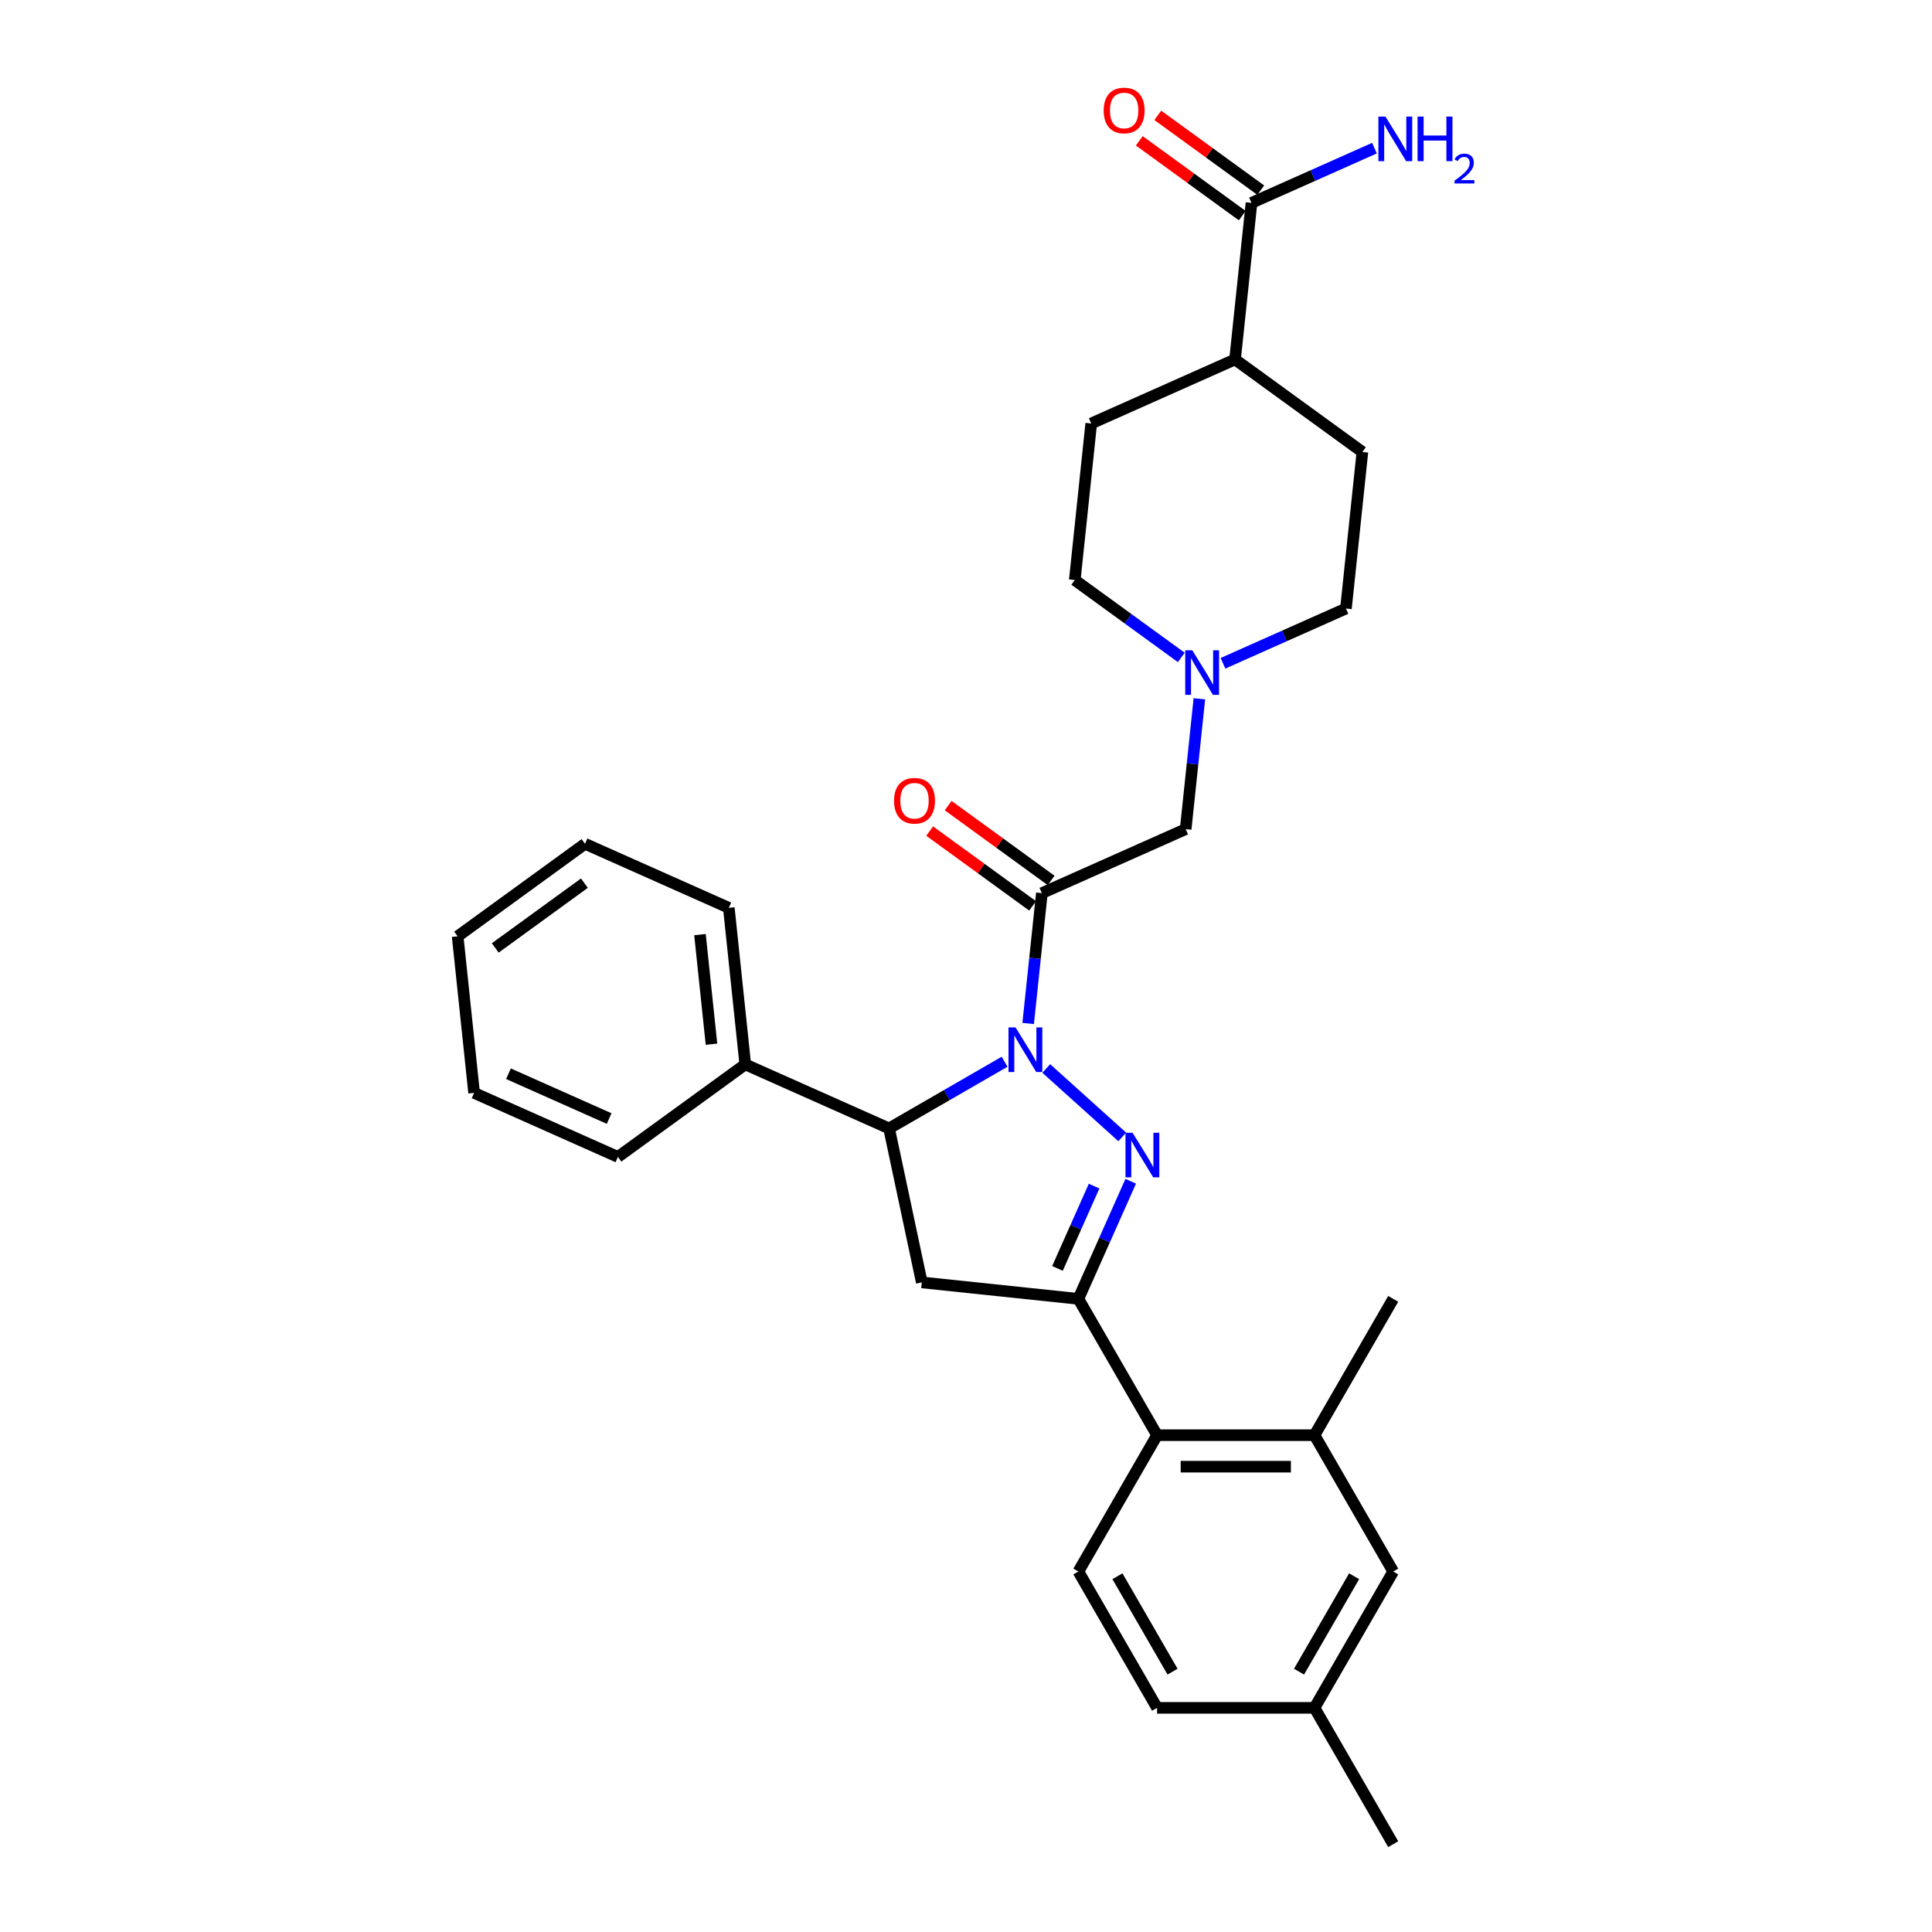 <?xml version='1.0' encoding='iso-8859-1'?>
<svg version='1.1' baseProfile='full'
              xmlns='http://www.w3.org/2000/svg'
                      xmlns:rdkit='http://www.rdkit.org/xml'
                      xmlns:xlink='http://www.w3.org/1999/xlink'
                  xml:space='preserve'
width='1000px' height='1000px' viewBox='0 0 1000 1000'>
<!-- END OF HEADER -->
<rect style='opacity:1.0;fill:#FFFFFF;stroke:none' width='1000' height='1000' x='0' y='0'> </rect>
<path class='bond-0' d='M 611.433,340.281 L 583.868,320.254' style='fill:none;fill-rule:evenodd;stroke:#0000FF;stroke-width:6px;stroke-linecap:butt;stroke-linejoin:miter;stroke-opacity:1' />
<path class='bond-0' d='M 583.868,320.254 L 556.302,300.226' style='fill:none;fill-rule:evenodd;stroke:#000000;stroke-width:6px;stroke-linecap:butt;stroke-linejoin:miter;stroke-opacity:1' />
<path class='bond-1' d='M 620.795,361.694 L 617.25,395.424' style='fill:none;fill-rule:evenodd;stroke:#0000FF;stroke-width:6px;stroke-linecap:butt;stroke-linejoin:miter;stroke-opacity:1' />
<path class='bond-1' d='M 617.25,395.424 L 613.704,429.154' style='fill:none;fill-rule:evenodd;stroke:#000000;stroke-width:6px;stroke-linecap:butt;stroke-linejoin:miter;stroke-opacity:1' />
<path class='bond-2' d='M 633.01,343.316 L 664.834,329.147' style='fill:none;fill-rule:evenodd;stroke:#0000FF;stroke-width:6px;stroke-linecap:butt;stroke-linejoin:miter;stroke-opacity:1' />
<path class='bond-2' d='M 664.834,329.147 L 696.658,314.978' style='fill:none;fill-rule:evenodd;stroke:#000000;stroke-width:6px;stroke-linecap:butt;stroke-linejoin:miter;stroke-opacity:1' />
<path class='bond-3' d='M 613.704,429.154 L 539.268,462.295' style='fill:none;fill-rule:evenodd;stroke:#000000;stroke-width:6px;stroke-linecap:butt;stroke-linejoin:miter;stroke-opacity:1' />
<path class='bond-4' d='M 544.057,455.703 L 517.412,436.345' style='fill:none;fill-rule:evenodd;stroke:#000000;stroke-width:6px;stroke-linecap:butt;stroke-linejoin:miter;stroke-opacity:1' />
<path class='bond-4' d='M 517.412,436.345 L 490.767,416.986' style='fill:none;fill-rule:evenodd;stroke:#FF0000;stroke-width:6px;stroke-linecap:butt;stroke-linejoin:miter;stroke-opacity:1' />
<path class='bond-4' d='M 534.479,468.887 L 507.834,449.528' style='fill:none;fill-rule:evenodd;stroke:#000000;stroke-width:6px;stroke-linecap:butt;stroke-linejoin:miter;stroke-opacity:1' />
<path class='bond-4' d='M 507.834,449.528 L 481.189,430.17' style='fill:none;fill-rule:evenodd;stroke:#FF0000;stroke-width:6px;stroke-linecap:butt;stroke-linejoin:miter;stroke-opacity:1' />
<path class='bond-5' d='M 539.268,462.295 L 535.723,496.025' style='fill:none;fill-rule:evenodd;stroke:#000000;stroke-width:6px;stroke-linecap:butt;stroke-linejoin:miter;stroke-opacity:1' />
<path class='bond-5' d='M 535.723,496.025 L 532.178,529.755' style='fill:none;fill-rule:evenodd;stroke:#0000FF;stroke-width:6px;stroke-linecap:butt;stroke-linejoin:miter;stroke-opacity:1' />
<path class='bond-6' d='M 652.562,98.424 L 625.917,79.065' style='fill:none;fill-rule:evenodd;stroke:#000000;stroke-width:6px;stroke-linecap:butt;stroke-linejoin:miter;stroke-opacity:1' />
<path class='bond-6' d='M 625.917,79.065 L 599.272,59.707' style='fill:none;fill-rule:evenodd;stroke:#FF0000;stroke-width:6px;stroke-linecap:butt;stroke-linejoin:miter;stroke-opacity:1' />
<path class='bond-6' d='M 642.983,111.608 L 616.338,92.249' style='fill:none;fill-rule:evenodd;stroke:#000000;stroke-width:6px;stroke-linecap:butt;stroke-linejoin:miter;stroke-opacity:1' />
<path class='bond-6' d='M 616.338,92.249 L 589.694,72.89' style='fill:none;fill-rule:evenodd;stroke:#FF0000;stroke-width:6px;stroke-linecap:butt;stroke-linejoin:miter;stroke-opacity:1' />
<path class='bond-7' d='M 647.773,105.016 L 639.256,186.05' style='fill:none;fill-rule:evenodd;stroke:#000000;stroke-width:6px;stroke-linecap:butt;stroke-linejoin:miter;stroke-opacity:1' />
<path class='bond-8' d='M 647.773,105.016 L 679.597,90.847' style='fill:none;fill-rule:evenodd;stroke:#000000;stroke-width:6px;stroke-linecap:butt;stroke-linejoin:miter;stroke-opacity:1' />
<path class='bond-8' d='M 679.597,90.847 L 711.421,76.678' style='fill:none;fill-rule:evenodd;stroke:#0000FF;stroke-width:6px;stroke-linecap:butt;stroke-linejoin:miter;stroke-opacity:1' />
<path class='bond-9' d='M 541.539,553.043 L 580.878,588.464' style='fill:none;fill-rule:evenodd;stroke:#0000FF;stroke-width:6px;stroke-linecap:butt;stroke-linejoin:miter;stroke-opacity:1' />
<path class='bond-10' d='M 519.963,549.558 L 490.075,566.814' style='fill:none;fill-rule:evenodd;stroke:#0000FF;stroke-width:6px;stroke-linecap:butt;stroke-linejoin:miter;stroke-opacity:1' />
<path class='bond-10' d='M 490.075,566.814 L 460.186,584.07' style='fill:none;fill-rule:evenodd;stroke:#000000;stroke-width:6px;stroke-linecap:butt;stroke-linejoin:miter;stroke-opacity:1' />
<path class='bond-11' d='M 585.259,611.426 L 571.71,641.857' style='fill:none;fill-rule:evenodd;stroke:#0000FF;stroke-width:6px;stroke-linecap:butt;stroke-linejoin:miter;stroke-opacity:1' />
<path class='bond-11' d='M 571.71,641.857 L 558.162,672.287' style='fill:none;fill-rule:evenodd;stroke:#000000;stroke-width:6px;stroke-linecap:butt;stroke-linejoin:miter;stroke-opacity:1' />
<path class='bond-11' d='M 566.307,613.927 L 556.823,635.228' style='fill:none;fill-rule:evenodd;stroke:#0000FF;stroke-width:6px;stroke-linecap:butt;stroke-linejoin:miter;stroke-opacity:1' />
<path class='bond-11' d='M 556.823,635.228 L 547.339,656.53' style='fill:none;fill-rule:evenodd;stroke:#000000;stroke-width:6px;stroke-linecap:butt;stroke-linejoin:miter;stroke-opacity:1' />
<path class='bond-12' d='M 558.162,672.287 L 598.902,742.852' style='fill:none;fill-rule:evenodd;stroke:#000000;stroke-width:6px;stroke-linecap:butt;stroke-linejoin:miter;stroke-opacity:1' />
<path class='bond-13' d='M 558.162,672.287 L 477.127,663.77' style='fill:none;fill-rule:evenodd;stroke:#000000;stroke-width:6px;stroke-linecap:butt;stroke-linejoin:miter;stroke-opacity:1' />
<path class='bond-14' d='M 477.127,663.77 L 460.186,584.07' style='fill:none;fill-rule:evenodd;stroke:#000000;stroke-width:6px;stroke-linecap:butt;stroke-linejoin:miter;stroke-opacity:1' />
<path class='bond-15' d='M 460.186,584.07 L 385.75,550.929' style='fill:none;fill-rule:evenodd;stroke:#000000;stroke-width:6px;stroke-linecap:butt;stroke-linejoin:miter;stroke-opacity:1' />
<path class='bond-16' d='M 721.123,813.416 L 680.383,883.981' style='fill:none;fill-rule:evenodd;stroke:#000000;stroke-width:6px;stroke-linecap:butt;stroke-linejoin:miter;stroke-opacity:1' />
<path class='bond-16' d='M 700.899,815.853 L 672.381,865.248' style='fill:none;fill-rule:evenodd;stroke:#000000;stroke-width:6px;stroke-linecap:butt;stroke-linejoin:miter;stroke-opacity:1' />
<path class='bond-17' d='M 721.123,813.416 L 680.383,742.852' style='fill:none;fill-rule:evenodd;stroke:#000000;stroke-width:6px;stroke-linecap:butt;stroke-linejoin:miter;stroke-opacity:1' />
<path class='bond-18' d='M 680.383,742.852 L 598.902,742.852' style='fill:none;fill-rule:evenodd;stroke:#000000;stroke-width:6px;stroke-linecap:butt;stroke-linejoin:miter;stroke-opacity:1' />
<path class='bond-18' d='M 668.161,759.148 L 611.124,759.148' style='fill:none;fill-rule:evenodd;stroke:#000000;stroke-width:6px;stroke-linecap:butt;stroke-linejoin:miter;stroke-opacity:1' />
<path class='bond-19' d='M 680.383,742.852 L 721.123,672.287' style='fill:none;fill-rule:evenodd;stroke:#000000;stroke-width:6px;stroke-linecap:butt;stroke-linejoin:miter;stroke-opacity:1' />
<path class='bond-20' d='M 385.75,550.929 L 377.233,469.894' style='fill:none;fill-rule:evenodd;stroke:#000000;stroke-width:6px;stroke-linecap:butt;stroke-linejoin:miter;stroke-opacity:1' />
<path class='bond-20' d='M 368.265,540.477 L 362.304,483.753' style='fill:none;fill-rule:evenodd;stroke:#000000;stroke-width:6px;stroke-linecap:butt;stroke-linejoin:miter;stroke-opacity:1' />
<path class='bond-21' d='M 385.75,550.929 L 319.831,598.822' style='fill:none;fill-rule:evenodd;stroke:#000000;stroke-width:6px;stroke-linecap:butt;stroke-linejoin:miter;stroke-opacity:1' />
<path class='bond-22' d='M 377.233,469.894 L 302.796,436.753' style='fill:none;fill-rule:evenodd;stroke:#000000;stroke-width:6px;stroke-linecap:butt;stroke-linejoin:miter;stroke-opacity:1' />
<path class='bond-23' d='M 319.831,598.822 L 245.394,565.681' style='fill:none;fill-rule:evenodd;stroke:#000000;stroke-width:6px;stroke-linecap:butt;stroke-linejoin:miter;stroke-opacity:1' />
<path class='bond-23' d='M 315.293,578.964 L 263.188,555.765' style='fill:none;fill-rule:evenodd;stroke:#000000;stroke-width:6px;stroke-linecap:butt;stroke-linejoin:miter;stroke-opacity:1' />
<path class='bond-24' d='M 302.796,436.753 L 236.877,484.646' style='fill:none;fill-rule:evenodd;stroke:#000000;stroke-width:6px;stroke-linecap:butt;stroke-linejoin:miter;stroke-opacity:1' />
<path class='bond-24' d='M 302.487,457.121 L 256.344,490.646' style='fill:none;fill-rule:evenodd;stroke:#000000;stroke-width:6px;stroke-linecap:butt;stroke-linejoin:miter;stroke-opacity:1' />
<path class='bond-25' d='M 245.394,565.681 L 236.877,484.646' style='fill:none;fill-rule:evenodd;stroke:#000000;stroke-width:6px;stroke-linecap:butt;stroke-linejoin:miter;stroke-opacity:1' />
<path class='bond-26' d='M 598.902,742.852 L 558.162,813.416' style='fill:none;fill-rule:evenodd;stroke:#000000;stroke-width:6px;stroke-linecap:butt;stroke-linejoin:miter;stroke-opacity:1' />
<path class='bond-27' d='M 558.162,813.416 L 598.902,883.981' style='fill:none;fill-rule:evenodd;stroke:#000000;stroke-width:6px;stroke-linecap:butt;stroke-linejoin:miter;stroke-opacity:1' />
<path class='bond-27' d='M 578.386,815.853 L 606.904,865.248' style='fill:none;fill-rule:evenodd;stroke:#000000;stroke-width:6px;stroke-linecap:butt;stroke-linejoin:miter;stroke-opacity:1' />
<path class='bond-28' d='M 680.383,883.981 L 598.902,883.981' style='fill:none;fill-rule:evenodd;stroke:#000000;stroke-width:6px;stroke-linecap:butt;stroke-linejoin:miter;stroke-opacity:1' />
<path class='bond-29' d='M 680.383,883.981 L 721.123,954.545' style='fill:none;fill-rule:evenodd;stroke:#000000;stroke-width:6px;stroke-linecap:butt;stroke-linejoin:miter;stroke-opacity:1' />
<path class='bond-30' d='M 639.256,186.05 L 705.175,233.944' style='fill:none;fill-rule:evenodd;stroke:#000000;stroke-width:6px;stroke-linecap:butt;stroke-linejoin:miter;stroke-opacity:1' />
<path class='bond-31' d='M 639.256,186.05 L 564.819,219.192' style='fill:none;fill-rule:evenodd;stroke:#000000;stroke-width:6px;stroke-linecap:butt;stroke-linejoin:miter;stroke-opacity:1' />
<path class='bond-32' d='M 696.658,314.978 L 705.175,233.944' style='fill:none;fill-rule:evenodd;stroke:#000000;stroke-width:6px;stroke-linecap:butt;stroke-linejoin:miter;stroke-opacity:1' />
<path class='bond-33' d='M 556.302,300.226 L 564.819,219.192' style='fill:none;fill-rule:evenodd;stroke:#000000;stroke-width:6px;stroke-linecap:butt;stroke-linejoin:miter;stroke-opacity:1' />
<path  class='atom-0' d='M 617.121 336.582
L 624.682 348.804
Q 625.432 350.01, 626.638 352.193
Q 627.844 354.377, 627.909 354.507
L 627.909 336.582
L 630.973 336.582
L 630.973 359.657
L 627.811 359.657
L 619.696 346.294
Q 618.75 344.73, 617.74 342.937
Q 616.762 341.145, 616.469 340.591
L 616.469 359.657
L 613.47 359.657
L 613.47 336.582
L 617.121 336.582
' fill='#0000FF'/>
<path  class='atom-4' d='M 462.756 414.467
Q 462.756 408.926, 465.494 405.83
Q 468.232 402.734, 473.349 402.734
Q 478.466 402.734, 481.203 405.83
Q 483.941 408.926, 483.941 414.467
Q 483.941 420.073, 481.171 423.267
Q 478.4 426.428, 473.349 426.428
Q 468.264 426.428, 465.494 423.267
Q 462.756 420.106, 462.756 414.467
M 473.349 423.821
Q 476.869 423.821, 478.759 421.474
Q 480.682 419.095, 480.682 414.467
Q 480.682 409.937, 478.759 407.655
Q 476.869 405.341, 473.349 405.341
Q 469.829 405.341, 467.906 407.623
Q 466.015 409.904, 466.015 414.467
Q 466.015 419.128, 467.906 421.474
Q 469.829 423.821, 473.349 423.821
' fill='#FF0000'/>
<path  class='atom-5' d='M 571.261 57.188
Q 571.261 51.647, 573.999 48.551
Q 576.736 45.455, 581.853 45.455
Q 586.97 45.455, 589.708 48.551
Q 592.446 51.647, 592.446 57.188
Q 592.446 62.794, 589.675 65.988
Q 586.905 69.149, 581.853 69.149
Q 576.769 69.149, 573.999 65.988
Q 571.261 62.826, 571.261 57.188
M 581.853 66.542
Q 585.373 66.542, 587.264 64.195
Q 589.187 61.816, 589.187 57.188
Q 589.187 52.657, 587.264 50.376
Q 585.373 48.062, 581.853 48.062
Q 578.333 48.062, 576.41 50.343
Q 574.52 52.625, 574.52 57.188
Q 574.52 61.849, 576.41 64.195
Q 578.333 66.542, 581.853 66.542
' fill='#FF0000'/>
<path  class='atom-6' d='M 525.65 531.792
L 533.212 544.014
Q 533.961 545.22, 535.167 547.404
Q 536.373 549.587, 536.438 549.718
L 536.438 531.792
L 539.502 531.792
L 539.502 554.867
L 536.34 554.867
L 528.225 541.504
Q 527.28 539.94, 526.269 538.147
Q 525.292 536.355, 524.998 535.801
L 524.998 554.867
L 522 554.867
L 522 531.792
L 525.65 531.792
' fill='#0000FF'/>
<path  class='atom-7' d='M 586.202 586.313
L 593.764 598.535
Q 594.513 599.741, 595.719 601.925
Q 596.925 604.109, 596.99 604.239
L 596.99 586.313
L 600.054 586.313
L 600.054 609.389
L 596.893 609.389
L 588.777 596.026
Q 587.832 594.461, 586.822 592.669
Q 585.844 590.876, 585.55 590.322
L 585.55 609.389
L 582.552 609.389
L 582.552 586.313
L 586.202 586.313
' fill='#0000FF'/>
<path  class='atom-26' d='M 717.108 60.337
L 724.67 72.559
Q 725.42 73.765, 726.625 75.949
Q 727.831 78.132, 727.897 78.263
L 727.897 60.337
L 730.96 60.337
L 730.96 83.412
L 727.799 83.412
L 719.683 70.049
Q 718.738 68.485, 717.728 66.692
Q 716.75 64.9, 716.457 64.346
L 716.457 83.412
L 713.458 83.412
L 713.458 60.337
L 717.108 60.337
' fill='#0000FF'/>
<path  class='atom-26' d='M 733.731 60.337
L 736.859 60.337
L 736.859 70.147
L 748.658 70.147
L 748.658 60.337
L 751.787 60.337
L 751.787 83.412
L 748.658 83.412
L 748.658 72.755
L 736.859 72.755
L 736.859 83.412
L 733.731 83.412
L 733.731 60.337
' fill='#0000FF'/>
<path  class='atom-26' d='M 752.905 82.603
Q 753.465 81.162, 754.798 80.366
Q 756.132 79.548, 757.982 79.548
Q 760.284 79.548, 761.574 80.796
Q 762.865 82.043, 762.865 84.259
Q 762.865 86.518, 761.187 88.626
Q 759.531 90.734, 756.089 93.229
L 763.123 93.229
L 763.123 94.95
L 752.862 94.95
L 752.862 93.509
Q 755.702 91.487, 757.38 89.981
Q 759.079 88.475, 759.896 87.12
Q 760.714 85.765, 760.714 84.367
Q 760.714 82.904, 759.982 82.086
Q 759.251 81.269, 757.982 81.269
Q 756.756 81.269, 755.938 81.764
Q 755.121 82.258, 754.54 83.356
L 752.905 82.603
' fill='#0000FF'/>
</svg>
